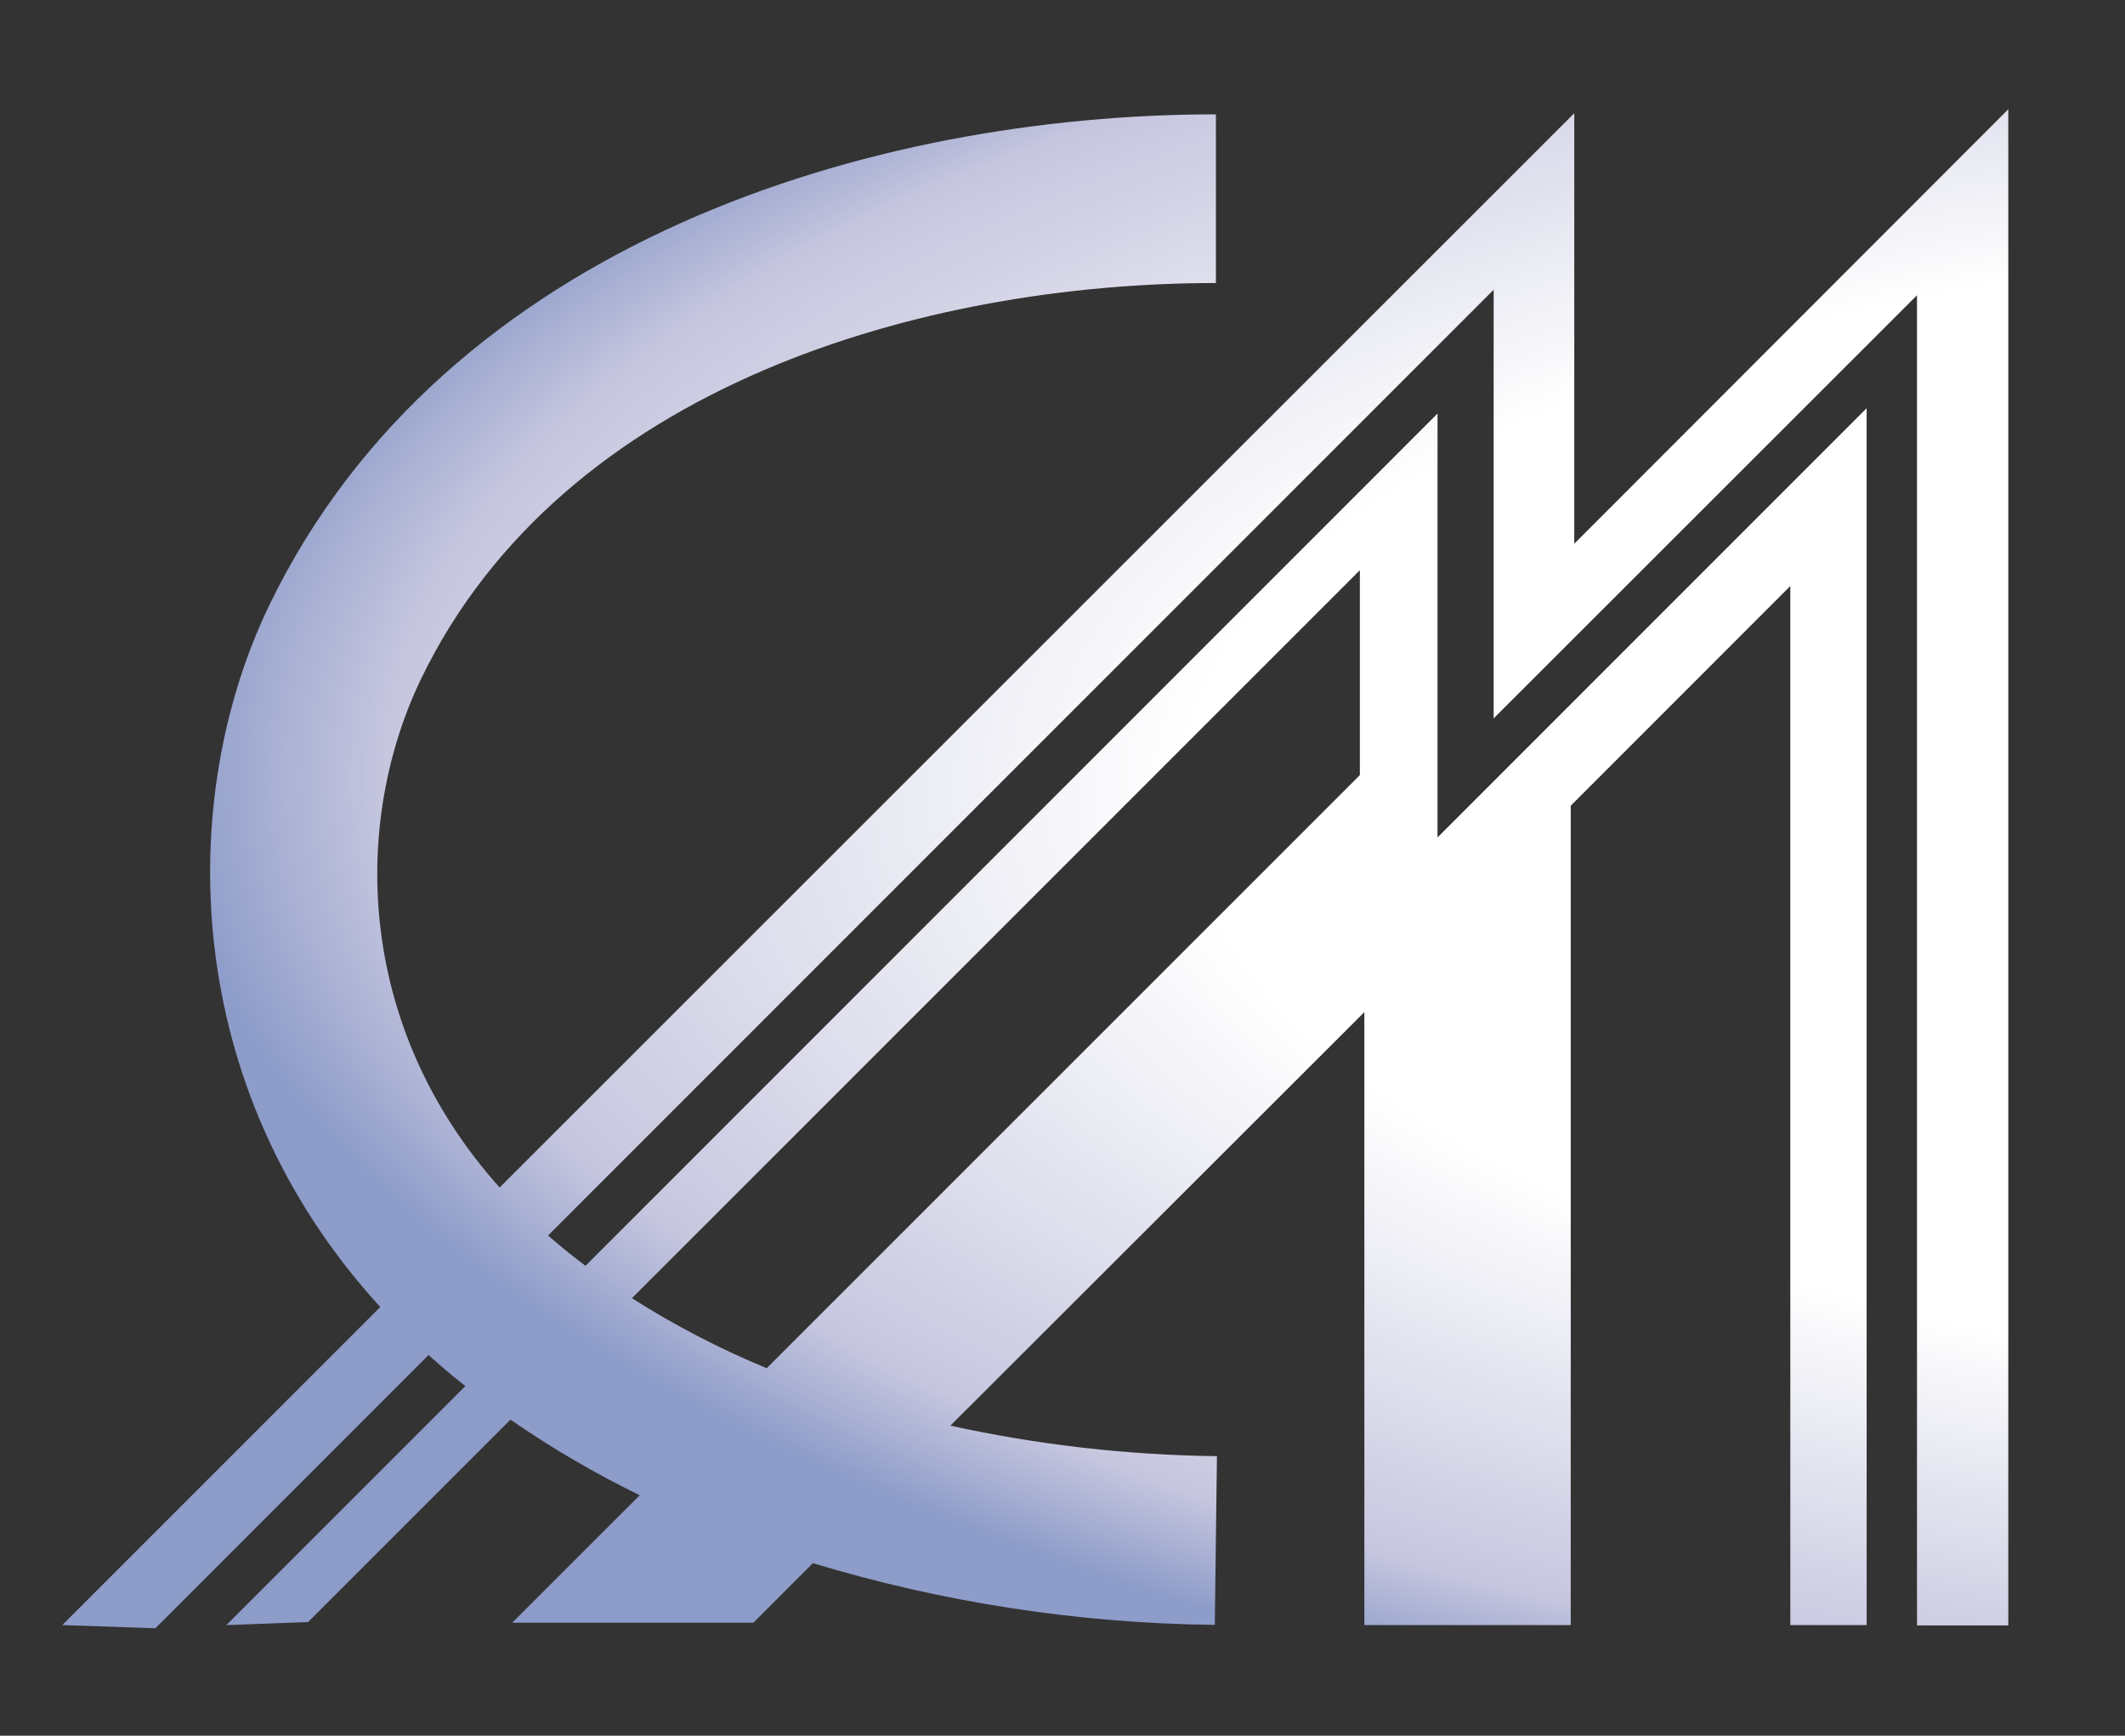 <?xml version="1.0" encoding="UTF-8"?> <svg xmlns="http://www.w3.org/2000/svg" width="60" height="49" viewBox="0 0 60 49" fill="none"><rect x="0" y="0" width="60" height="49" fill="#333333" stroke="none"/><path d="M17.845 36.646L38.396 16.097V21.882L21.648 38.625C20.323 38.078 19.048 37.416 17.838 36.646M44.45 15.35V3.196L14.107 33.524C10.011 28.945 9.947 23.188 11.895 19.152C15.916 10.86 26.117 7.99 34.332 7.99V3.228C24.675 3.228 12.585 6.805 7.608 17.075C4.982 22.5 5.034 30.664 10.737 36.898L1.758 45.877L4.387 45.966L12.1 38.253C12.324 38.454 12.553 38.653 12.79 38.85L13.139 39.129L6.391 45.877L8.698 45.792L14.414 40.077C15.574 40.88 16.794 41.594 18.063 42.211L14.464 45.809H21.272L22.952 44.129C26.634 45.242 30.454 45.828 34.3 45.871L34.361 41.108C31.83 41.078 29.308 40.789 26.834 40.247L38.523 28.573V45.877H44.35V22.746L50.55 16.544V45.877H52.705V11.525L40.589 23.641V11.675L16.532 35.734C16.293 35.554 16.056 35.37 15.828 35.179C15.707 35.08 15.591 34.98 15.474 34.879L42.174 8.179V20.28L54.127 8.335V45.886H56.705V3.084L44.45 15.35Z" fill="url(#paint0_radial_436_284)"></path><defs><radialGradient id="paint0_radial_436_284" cx="0" cy="0" r="1" gradientUnits="userSpaceOnUse" gradientTransform="translate(73.169 22.859) rotate(-179.28) scale(68.376 28.034)"><stop offset="0.58" stop-color="white"></stop><stop offset="0.91" stop-color="#C6C6DF"></stop><stop offset="1" stop-color="#8D9CC9"></stop></radialGradient></defs></svg> 